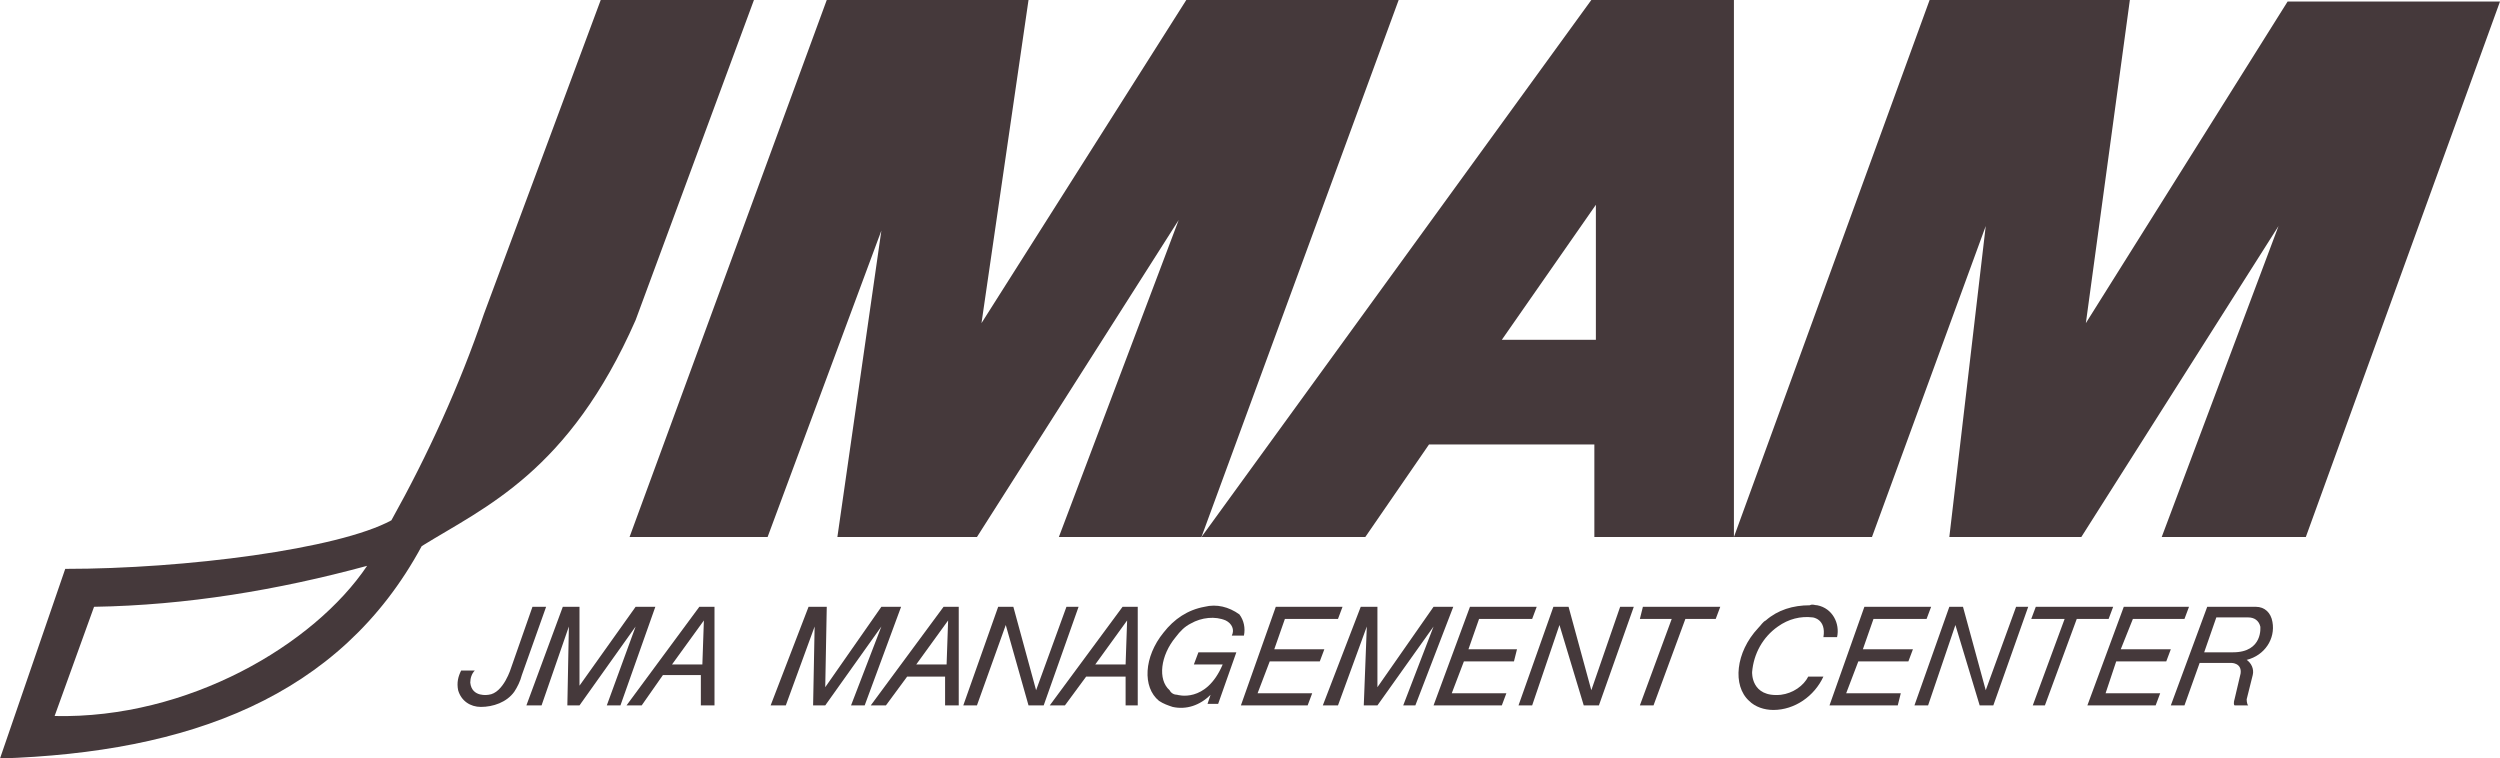 <?xml version="1.0" encoding="utf-8"?>
<!-- Generator: Adobe Illustrator 26.0.2, SVG Export Plug-In . SVG Version: 6.00 Build 0)  -->
<svg version="1.1" id="レイヤー_1" xmlns="http://www.w3.org/2000/svg" xmlns:xlink="http://www.w3.org/1999/xlink" x="0px"
	 y="0px" viewBox="0 0 164.8 50" style="enable-background:new 0 0 164.8 50;" xml:space="preserve">
<style type="text/css">
	.st0{fill:#45393B;}
</style>
<polygon class="st0" points="58.1,40 54.4,45.3 54.5,40 53.3,40 50.8,46.5 51.8,46.5 53.7,41.3 53.6,46.5 54.4,46.5 58.1,41.3 
	56.1,46.5 57,46.5 59.4,40 "/>
<polygon class="st0" points="94.5,40 90.8,45.3 90.8,40 89.7,40 87.2,46.5 88.2,46.5 90.1,41.3 89.9,46.5 90.8,46.5 94.5,41.3 
	92.5,46.5 93.3,46.5 95.8,40 "/>
<polygon class="st0" points="87,43.6 87.3,42.8 84,42.8 84.7,40.8 88.2,40.8 88.5,40 84.1,40 81.8,46.5 86.2,46.5 86.5,45.7 
	82.9,45.7 83.7,43.6 "/>
<polygon class="st0" points="97.5,40.8 101,40.8 101.3,40 96.9,40 94.5,46.5 99,46.5 99.3,45.7 95.7,45.7 96.5,43.6 99.8,43.6 
	100,42.8 96.8,42.8 "/>
<polygon class="st0" points="123.5,40.8 127,40.8 127.3,40 122.9,40 120.6,46.5 125.1,46.5 125.3,45.7 121.7,45.7 122.5,43.6 
	125.8,43.6 126.1,42.8 122.8,42.8 "/>
<polygon class="st0" points="142.8,43.6 143.1,42.8 139.8,42.8 140.6,40.8 144,40.8 144.3,40 140,40 137.6,46.5 142.1,46.5 
	142.4,45.7 138.8,45.7 139.5,43.6 "/>
<polygon class="st0" points="108.1,40.8 110.2,40.8 108.1,46.5 109,46.5 111.1,40.8 113.1,40.8 113.4,40 108.3,40 "/>
<polygon class="st0" points="139.3,40 134.2,40 133.9,40.8 136.1,40.8 134,46.5 134.8,46.5 136.9,40.8 139,40.8 "/>
<path class="st0" d="M35.1,40l-1.4,4c0,0-0.5,1.7-1.5,1.8c0,0-1.1,0.2-1.2-0.8c0-0.3,0.1-0.6,0.3-0.8h-0.9c-0.2,0.4-0.3,0.8-0.2,1.3
	c0.2,0.7,0.8,1.1,1.5,1.1c0.8,0,1.7-0.3,2.2-1c0.2-0.3,0.4-0.7,0.5-1.1L36,40H35.1z"/>
<polygon class="st0" points="41.9,40 38.2,45.2 38.2,40 37.1,40 34.7,46.5 35.7,46.5 37.5,41.3 37.4,46.5 38.2,46.5 41.9,41.3 
	40,46.5 40.9,46.5 43.2,40 "/>
<path class="st0" d="M41.3,46.5h1l1.4-2h2.5v2h0.9V40h-1L41.3,46.5 M46.3,43.8h-2l2.1-2.9L46.3,43.8z"/>
<path class="st0" d="M57.4,46.5h1l1.4-1.9h2.5v1.9h0.9V40h-1L57.4,46.5 M62.4,43.8h-2l2.1-2.9L62.4,43.8z"/>
<path class="st0" d="M69.2,46.5h1l1.4-1.9h2.6v1.9H75V40h-1L69.2,46.5 M74.2,43.8h-2l2.1-2.9L74.2,43.8z"/>
<polygon class="st0" points="70.3,40 68.3,45.5 66.8,40 65.8,40 63.5,46.5 64.4,46.5 66.3,41.2 67.8,46.5 68.8,46.5 71.1,40 "/>
<polygon class="st0" points="104.9,45.5 103.4,40 102.4,40 100.1,46.5 101,46.5 102.8,41.2 104.4,46.5 105.4,46.5 107.7,40 
	106.8,40 "/>
<polygon class="st0" points="130.9,45.5 129.4,40 128.5,40 126.2,46.5 127.1,46.5 128.9,41.2 130.5,46.5 131.4,46.5 133.7,40 
	132.9,40 "/>
<path class="st0" d="M78.7,43.8h1.9c-1.1,2.6-3,2-3,2c-0.2,0-0.4-0.1-0.5-0.3c-0.8-0.7-0.6-2.3,0.4-3.5c0.3-0.4,0.6-0.7,1-0.9
	c0.7-0.4,1.6-0.5,2.3-0.2c0.4,0.2,0.6,0.6,0.4,1H82c0.1-0.5,0-1-0.3-1.4C81,40,80.2,39.8,79.4,40c-1.1,0.2-2,0.8-2.7,1.7
	c-1.3,1.6-1.4,3.6-0.3,4.5c0.3,0.2,0.6,0.3,0.9,0.4c0.9,0.2,1.8-0.1,2.5-0.8l-0.2,0.6h0.7l1.2-3.4H79L78.7,43.8z"/>
<path class="st0" d="M117.4,45.8c-2,0.2-1.9-1.5-1.9-1.5c0.1-1.2,0.7-2.3,1.7-3c0.7-0.5,1.5-0.7,2.3-0.6c0,0,0.9,0.1,0.7,1.3h0.9
	c0.2-0.9-0.3-1.9-1.3-2.1c-0.2,0-0.3-0.1-0.5,0c-1.1,0-2.1,0.3-2.9,1c-0.2,0.1-0.3,0.3-0.5,0.5c-1.5,1.6-1.7,3.8-0.6,4.8
	c0.4,0.4,1,0.6,1.6,0.6c1.4,0,2.7-0.9,3.3-2.2h-1C118.9,45.2,118.2,45.7,117.4,45.8z"/>
<path class="st0" d="M149.8,41c-0.1-0.6-0.5-1-1.1-1h-3.2l-2.4,6.5h0.9l1-2.8h2.1c0,0,0.7,0,0.6,0.7l-0.4,1.7c0,0-0.1,0.3,0,0.4h0.9
	c-0.1-0.1-0.1-0.4-0.1-0.4l0.4-1.6c0.1-0.4-0.1-0.8-0.4-1C149.3,43.2,150,42.1,149.8,41 M147.2,43h-1.9l0.8-2.3h2.1
	c0.4,0,0.7,0.2,0.8,0.6C149,41.3,149.2,43,147.2,43L147.2,43z"/>
<path class="st0" d="M39.6,0h10.1l-7.8,21.1C37.5,31.1,32,33.4,27.8,36C22.4,46,12.4,49.6,0,50l4.3-12.5c7.9,0,18-1.3,21.5-3.2
	c2.4-4.3,4.5-8.9,6.1-13.6L39.6,0 M6.2,40l-2.6,7.2c8.8,0.2,17.1-4.7,20.6-9.9C18.3,38.9,12.3,39.9,6.2,40z"/>
<polygon class="st0" points="54.5,0 67.8,0 64.7,21.3 78.2,0 92.2,0 79.2,35.4 69.8,35.4 77.7,14.5 64.4,35.4 55.2,35.4 58.1,15.2 
	50.6,35.4 41.5,35.4 "/>
<polygon class="st0" points="127.2,0 140.4,0 137.5,21.3 150.8,0.1 164.8,0.1 152,35.4 142.5,35.4 150.2,14.9 137.2,35.4 
	128.5,35.4 130.9,14.9 123.4,35.4 114.3,35.4 "/>
<path class="st0" d="M104.9,0h9.4v35.4h-9.2v-6.1H94.2L90,35.4H79.2L104.9,0 M99,22.4h6.2v-8.9L99,22.4z"/>
</svg>
